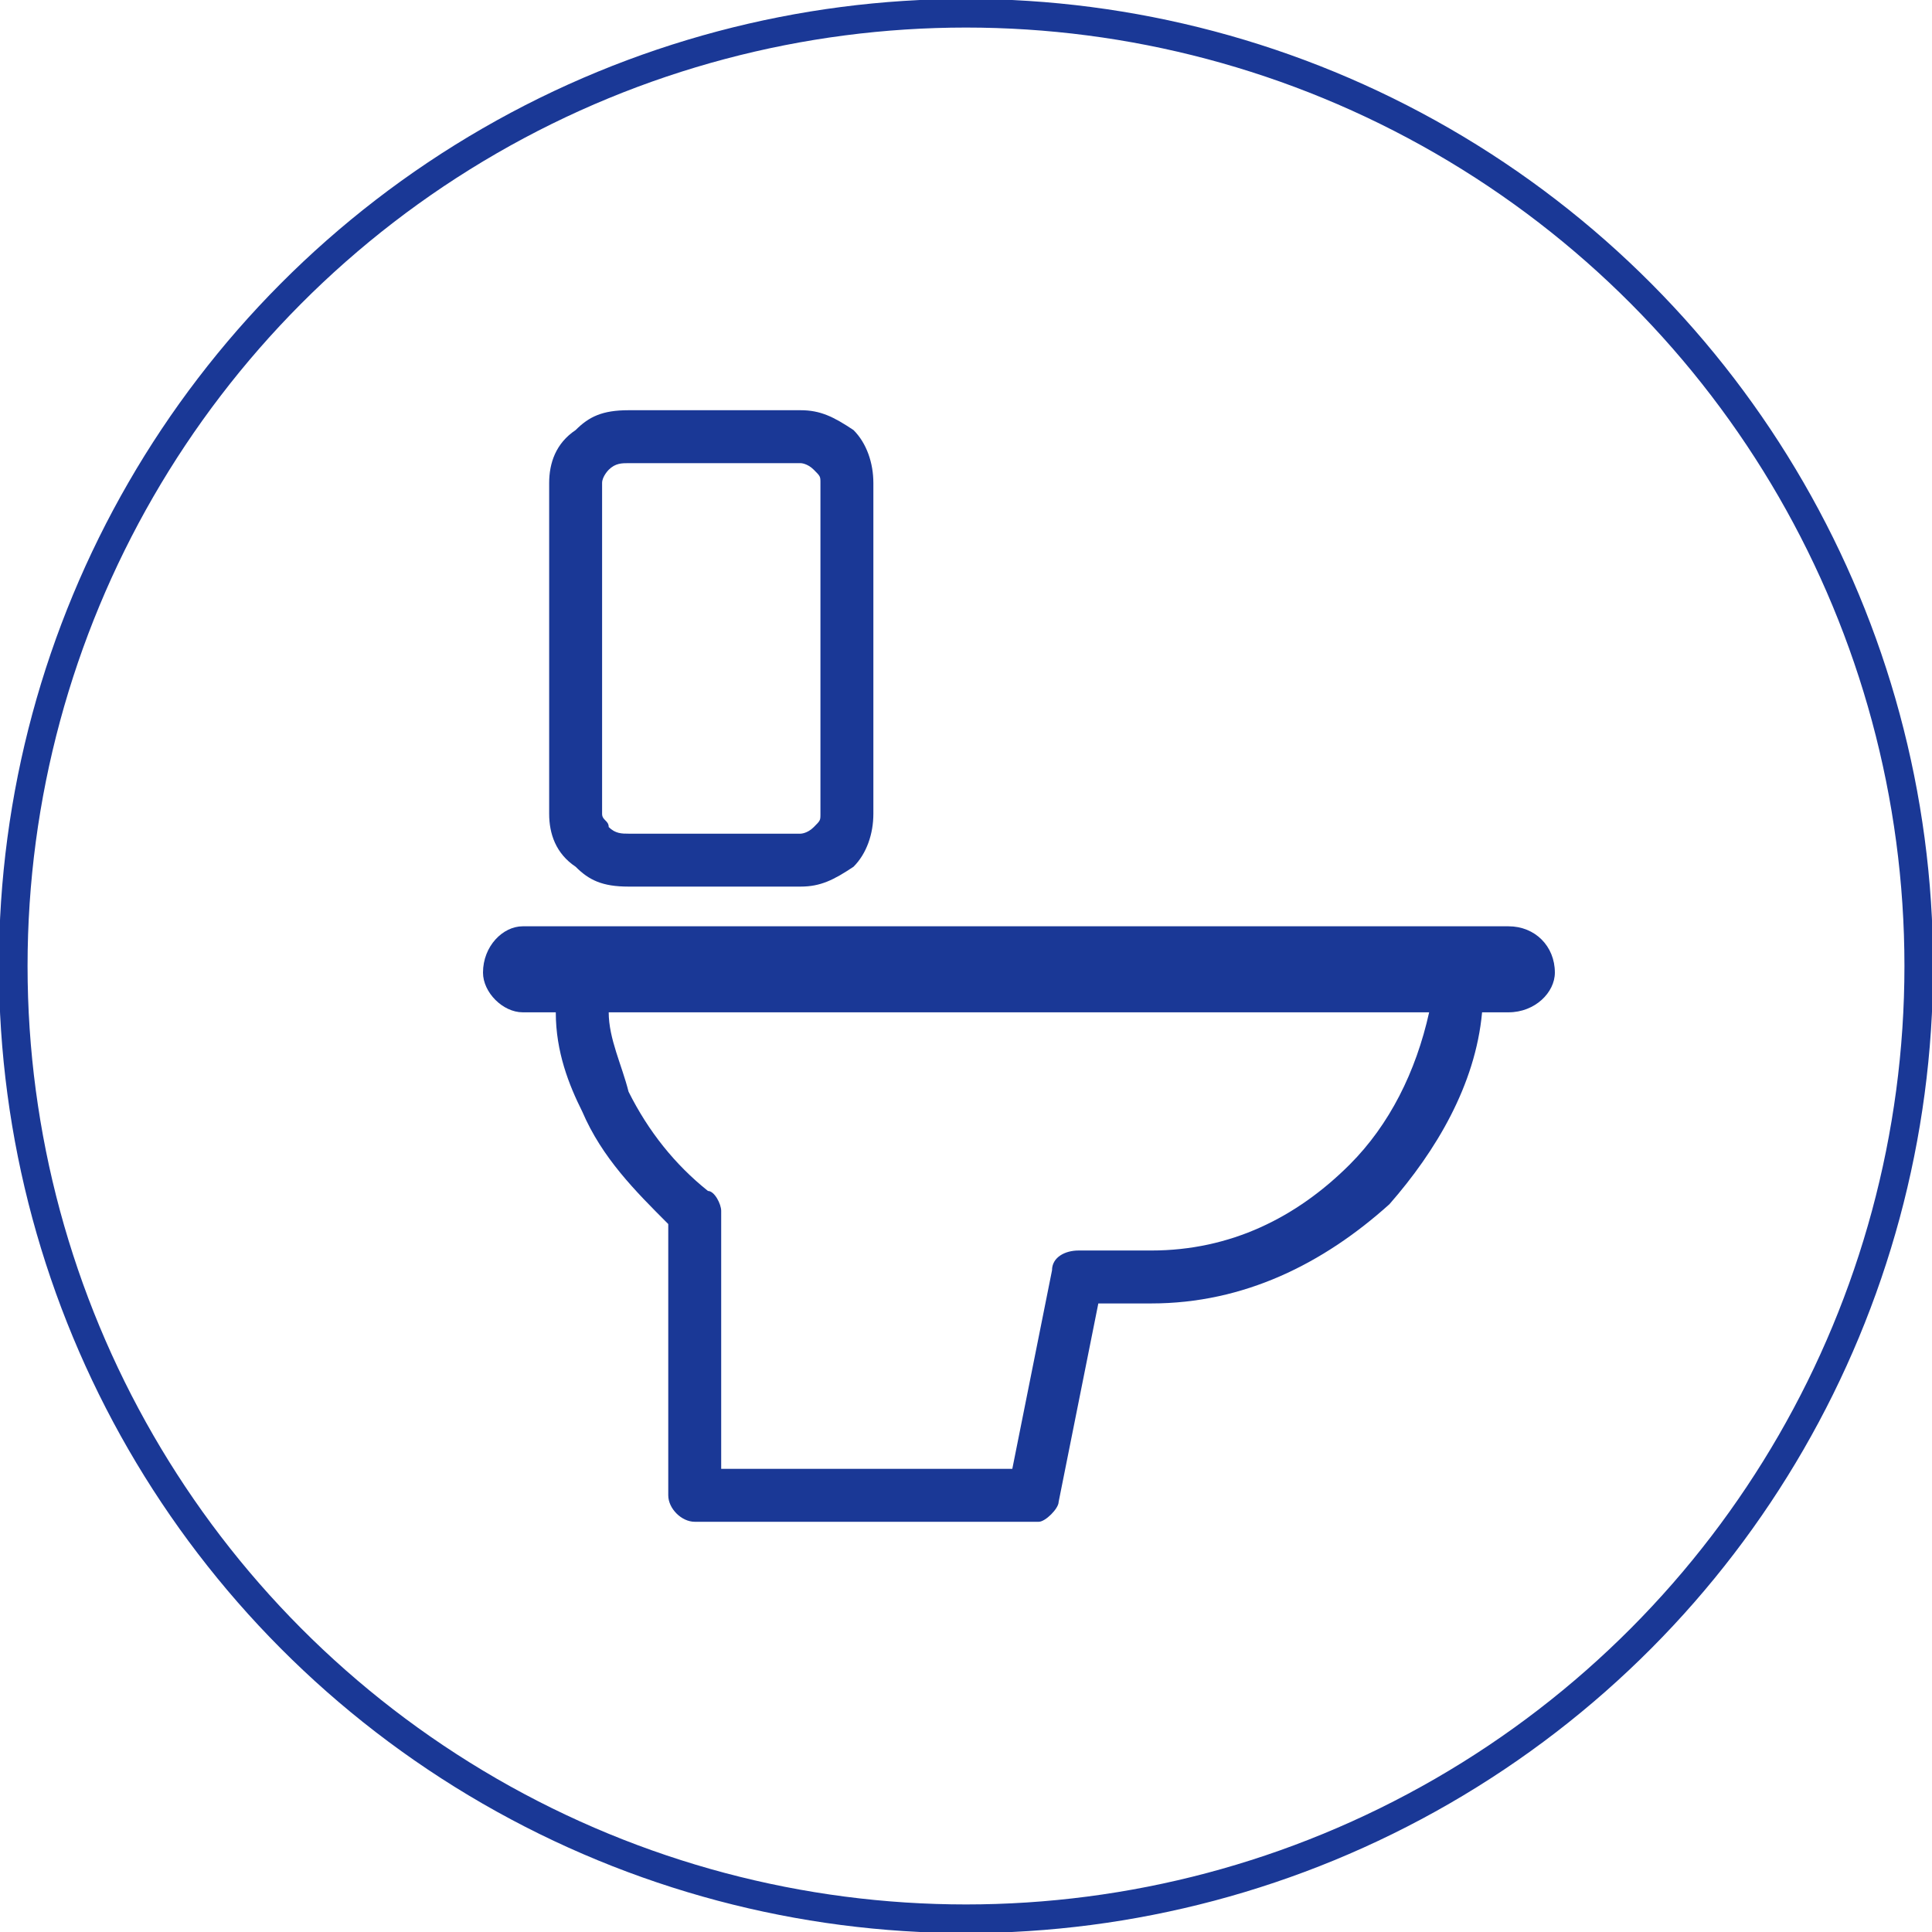 <?xml version="1.0" encoding="UTF-8"?>
<!DOCTYPE svg PUBLIC "-//W3C//DTD SVG 1.1//EN" "http://www.w3.org/Graphics/SVG/1.1/DTD/svg11.dtd">
<!-- Creator: CorelDRAW X8 -->
<svg xmlns="http://www.w3.org/2000/svg" xml:space="preserve" width="16.832mm" height="16.832mm" version="1.1" shape-rendering="geometricPrecision" text-rendering="geometricPrecision" image-rendering="optimizeQuality" fill-rule="evenodd" clip-rule="evenodd"
viewBox="0 0 292 292"
 xmlns:xlink="http://www.w3.org/1999/xlink">
 <g id="toilet">
  <circle fill="none" stroke="#1A3896" stroke-width="4.33" cx="146" cy="146" r="144"/>
  <path fill="#1A3896" fill-rule="nonzero" d="M79 153c-3,0 -6,-3 -6,-6 0,-4 3,-7 6,-7l149 0c4,0 7,3 7,7 0,3 -3,6 -7,6l-4 0c-1,11 -7,21 -14,29 -10,9 -22,15 -36,15l-8 0 -6 30c0,1 -2,3 -3,3l-52 0c-2,0 -4,-2 -4,-4l0 -41c-5,-5 -10,-10 -13,-17 -2,-4 -4,-9 -4,-15l-5 0 0 0zm16 -91l26 0c3,0 5,1 8,3l0 0c2,2 3,5 3,8l0 50c0,3 -1,6 -3,8l0 0c-3,2 -5,3 -8,3l-26 0c-4,0 -6,-1 -8,-3 -3,-2 -4,-5 -4,-8l0 -50c0,-3 1,-6 4,-8 2,-2 4,-3 8,-3l0 0zm26 8l-26 0c-1,0 -2,0 -3,1l0 0 0 0c0,0 -1,1 -1,2l0 50c0,1 1,1 1,2 1,1 2,1 3,1l26 0c0,0 1,0 2,-1 1,-1 1,-1 1,-2l0 -50c0,-1 0,-1 -1,-2l0 0c-1,-1 -2,-1 -2,-1l0 0zm95 83l-124 0c0,4 2,8 3,12 3,6 7,11 12,15 1,0 2,2 2,3l0 39 44 0 6 -30c0,-2 2,-3 4,-3l11 0c12,0 22,-5 30,-13 6,-6 10,-14 12,-23l0 0z"/>
 </g>
</svg>
